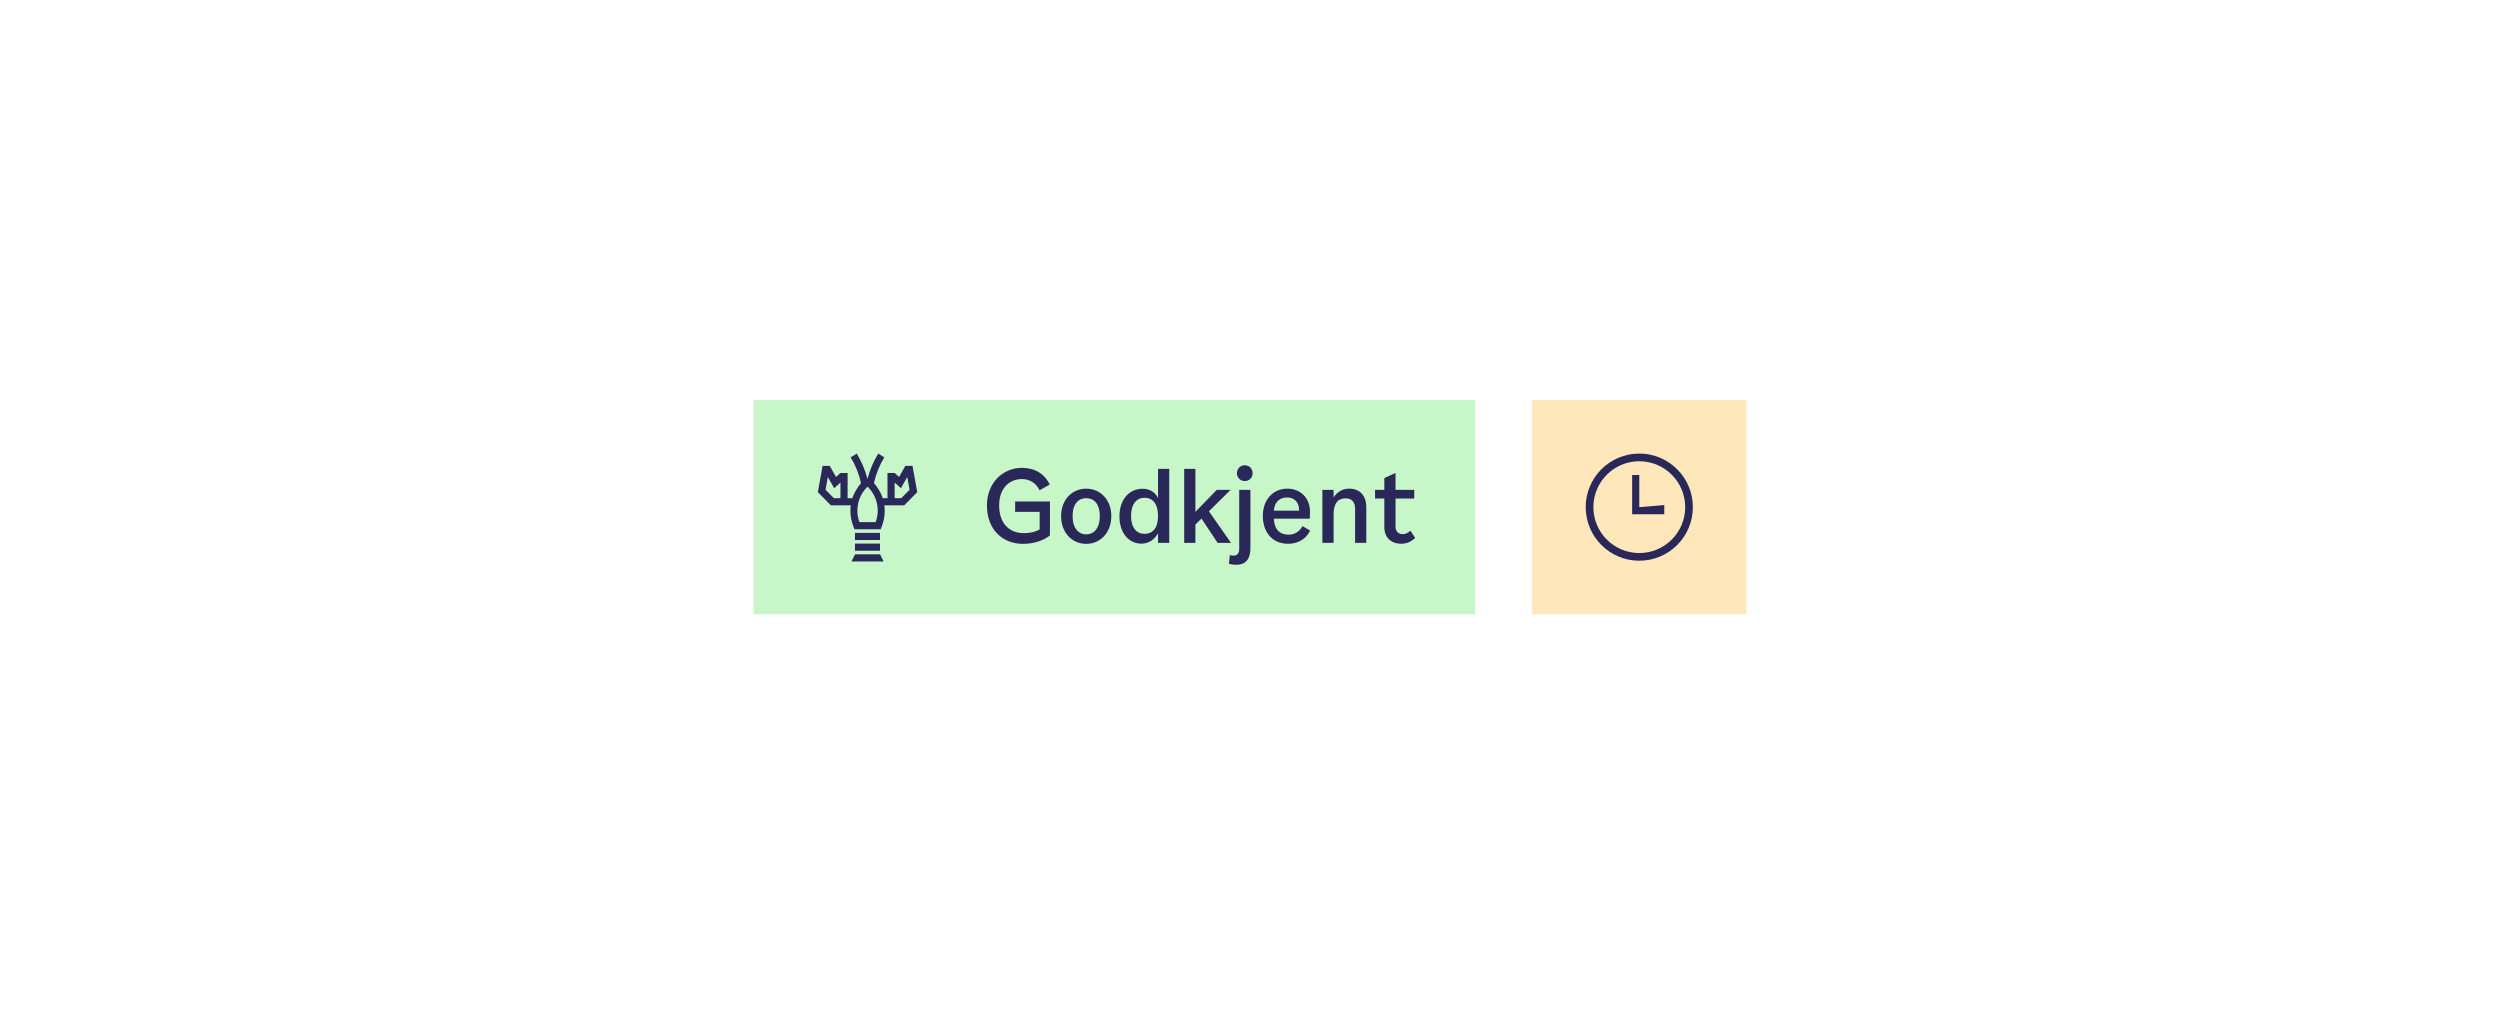 <svg width="350" height="142" viewBox="0 0 350 142" fill="none" xmlns="http://www.w3.org/2000/svg">
<rect width="101" height="30" transform="translate(105.5 56)" fill="#C7F6C9"/>
<path d="M123.198 74.603H119.698V75.603H123.198V74.603Z" fill="#2A2859"/>
<path d="M123.198 76.103H119.698V77.103H123.198V76.103Z" fill="#2A2859"/>
<path d="M119.707 77.603L119.207 78.603H123.707L123.207 77.603H119.707Z" fill="#2A2859"/>
<path d="M127.75 65.216L126.749 65.227L125.871 66.775L125.252 66.225L124.247 66.218L124.251 69.748H123.584C123.529 69.582 123.468 69.424 123.404 69.272C123.177 68.775 122.893 68.305 122.559 67.873C122.489 67.787 122.419 67.704 122.355 67.633C122.633 66.359 123.122 65.14 123.803 64.028L122.953 63.5C122.281 64.605 121.774 65.801 121.448 67.052C121.121 65.801 120.614 64.604 119.942 63.5L119.093 64.028C119.777 65.144 120.266 66.367 120.542 67.646L120.543 67.652C120.506 67.693 120.469 67.736 120.43 67.782C120.048 68.26 119.729 68.785 119.481 69.345C119.427 69.476 119.374 69.607 119.328 69.748H118.663L118.667 66.218L117.663 66.225L117.043 66.775L116.165 65.227L115.164 65.216L114.5 68.901L116.326 70.748H119.094L119.1 70.75C119.001 71.537 119.061 72.336 119.276 73.099C119.369 73.44 119.486 73.774 119.625 74.099H123.29C123.324 74.02 123.355 73.941 123.386 73.863C123.792 72.879 123.94 71.808 123.814 70.751L123.818 70.748H126.588L128.414 68.901L127.75 65.216ZM117.663 69.747V69.748H116.744L115.576 68.567L115.898 66.783L116.783 68.344L117.665 67.56L117.663 69.747ZM122.595 73.099H120.32C120.008 72.249 119.95 71.327 120.152 70.444C120.353 69.562 120.807 68.757 121.458 68.127C122.108 68.757 122.562 69.562 122.763 70.444C122.965 71.327 122.907 72.249 122.595 73.099ZM123.414 70.541C123.417 70.524 123.421 70.507 123.426 70.491L123.441 70.555L123.414 70.541ZM126.17 69.748H125.251V69.747L125.249 67.56L126.131 68.344L127.016 66.783L127.338 68.567L126.17 69.748Z" fill="#2A2859"/>
<path d="M143.226 76.14C140.3 76.14 138.172 74.082 138.172 70.778C138.172 67.558 140.426 65.5 143.072 65.5C144.85 65.5 146.222 66.298 146.964 67.838L145.536 68.636C145.074 67.642 144.164 67.068 143.072 67.068C141.42 67.068 139.88 68.23 139.88 70.764C139.88 73.298 141.322 74.642 143.352 74.642C144.248 74.642 144.934 74.46 145.55 74.124V71.66H142.12V70.204H146.992V74.964C145.97 75.748 144.64 76.14 143.226 76.14ZM152.068 76.14C150.136 76.14 148.554 74.628 148.554 72.248C148.554 69.924 150.122 68.412 152.068 68.412C154.014 68.412 155.582 69.924 155.582 72.248C155.582 74.628 154 76.14 152.068 76.14ZM152.068 74.81C153.118 74.81 153.972 73.998 153.972 72.248C153.972 70.484 153.104 69.742 152.068 69.742C151.032 69.742 150.164 70.484 150.164 72.248C150.164 73.998 151.032 74.81 152.068 74.81ZM162.125 65.64H163.693V76H162.125V74.656C161.551 75.692 160.655 76.112 159.801 76.112C158.009 76.112 156.721 74.572 156.721 72.318C156.721 69.98 158.023 68.426 159.983 68.426C160.823 68.426 161.663 68.804 162.125 69.714V65.64ZM160.221 74.74C161.355 74.74 162.125 73.97 162.125 72.234C162.125 70.512 161.369 69.686 160.221 69.686C159.143 69.686 158.345 70.554 158.345 72.234C158.345 73.9 159.143 74.74 160.221 74.74ZM170.464 76L168.21 72.598L167.356 73.438V76H165.788V65.64H167.356V71.66L170.352 68.58H172.284L169.246 71.576L172.34 76H170.464ZM174.275 67.348C173.659 67.348 173.169 66.872 173.169 66.242C173.169 65.612 173.659 65.136 174.275 65.136C174.891 65.136 175.367 65.612 175.367 66.242C175.367 66.872 174.891 67.348 174.275 67.348ZM173.071 79.066C172.721 79.066 172.371 79.024 172.049 78.926L172.175 77.708C172.357 77.764 172.525 77.792 172.679 77.792C173.225 77.792 173.491 77.442 173.491 76.854V68.58H175.059V76.728C175.059 78.198 174.457 79.066 173.071 79.066ZM182.351 73.662L183.415 74.278C182.995 75.202 182.015 76.126 180.321 76.126C178.123 76.126 176.793 74.502 176.793 72.22C176.793 69.966 178.235 68.412 180.209 68.412C181.959 68.412 183.401 69.588 183.401 71.688L183.373 72.612H178.333C178.417 74.18 179.187 74.852 180.419 74.852C181.329 74.852 181.959 74.362 182.351 73.662ZM180.209 69.644C179.257 69.644 178.459 70.148 178.333 71.492H181.875C181.889 70.176 181.077 69.644 180.209 69.644ZM188.873 68.412C190.385 68.412 191.281 69.392 191.281 71.002V76H189.713V71.254C189.713 70.232 189.223 69.77 188.369 69.77C187.263 69.77 186.703 70.54 186.703 71.982V76H185.135V68.58H186.703V69.644C187.207 68.86 187.949 68.412 188.873 68.412ZM195.375 73.704C195.375 74.53 195.879 74.782 196.397 74.782C196.803 74.782 197.125 74.614 197.447 74.292L198.119 75.3C197.559 75.86 196.943 76.126 196.145 76.126C194.857 76.126 193.807 75.342 193.807 73.802V69.798H192.505V68.58H193.807V66.928L195.375 66.214V68.58H197.993V69.798H195.375V73.704Z" fill="#2A2859"/>
<rect width="30" height="30" transform="translate(214.5 56)" fill="#FFE7BC"/>
<path d="M229.5 66.5V71L233 70.702V72H228.5V66.5H229.5Z" fill="#2A2859"/>
<path fill-rule="evenodd" clip-rule="evenodd" d="M222 71C222 66.858 225.358 63.5 229.5 63.5C233.642 63.5 237 66.858 237 71C237 75.142 233.642 78.5 229.5 78.5C225.358 78.5 222 75.142 222 71ZM223.074 71C223.074 74.548 225.951 77.426 229.5 77.426C233.049 77.426 235.926 74.548 235.926 71C235.926 67.451 233.049 64.574 229.5 64.574C225.951 64.574 223.074 67.451 223.074 71Z" fill="#2A2859"/>
</svg>
